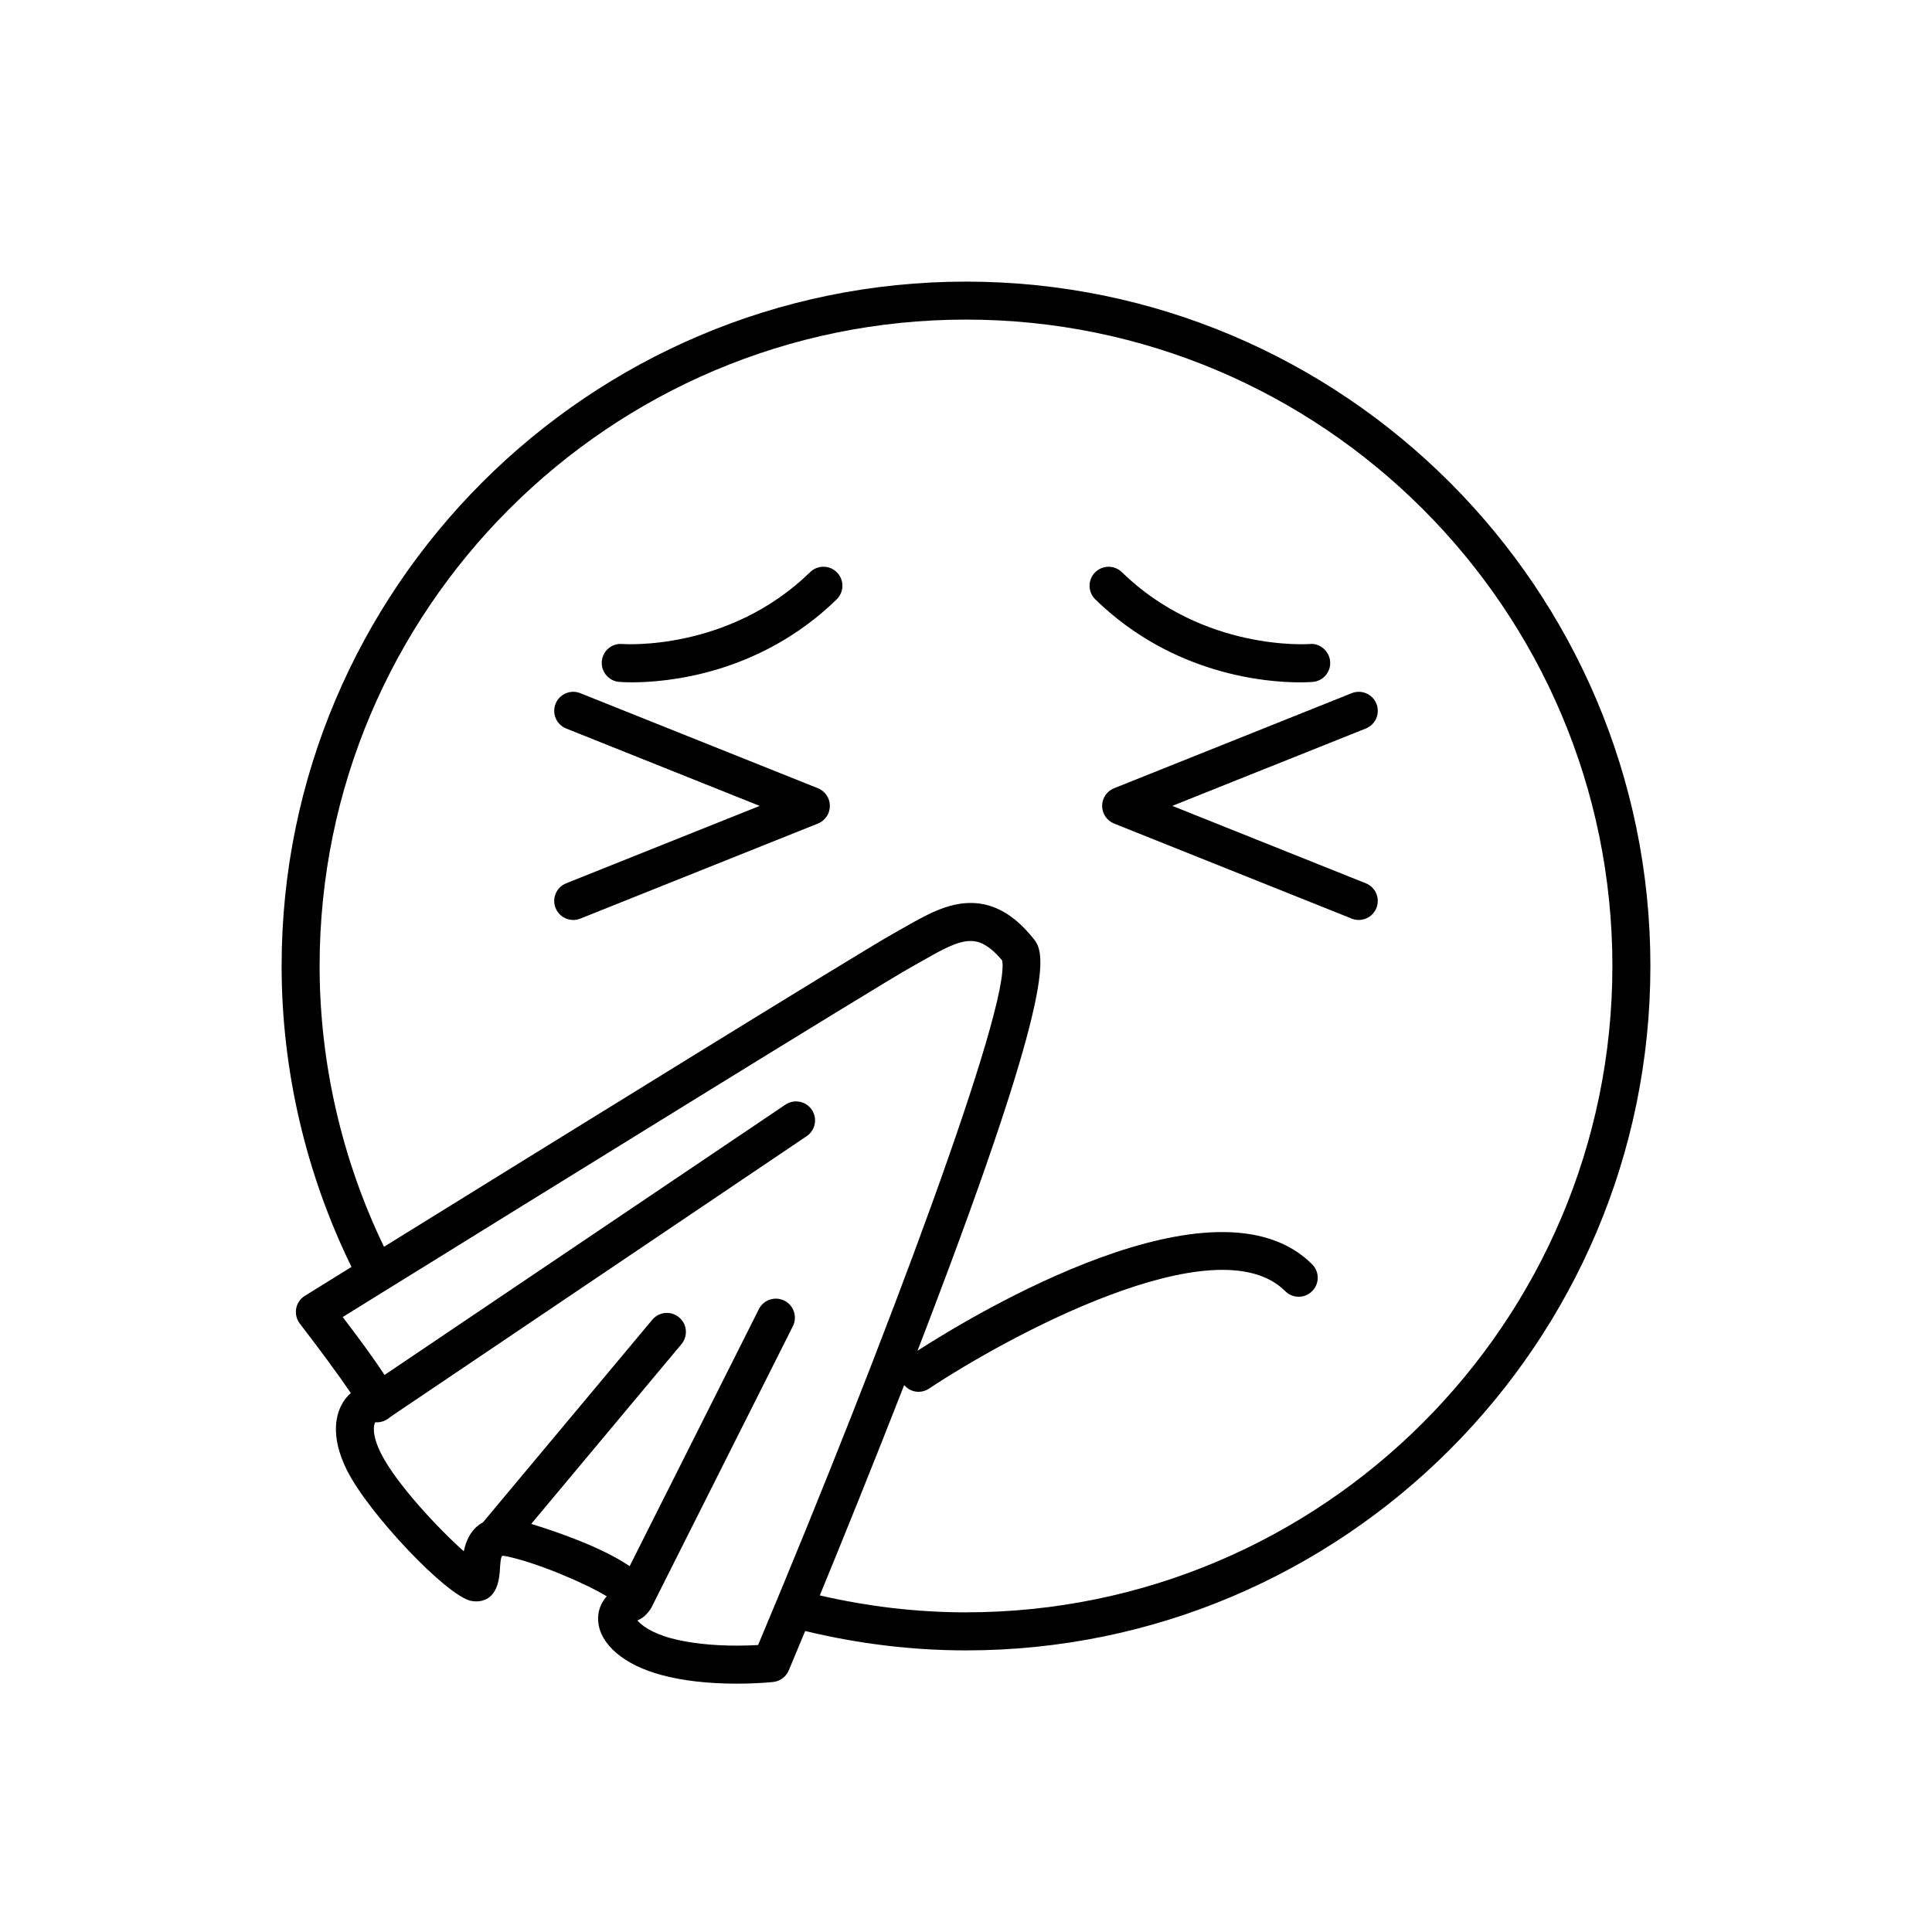 <?xml version="1.0" encoding="UTF-8"?>
<!-- Uploaded to: SVG Repo, www.svgrepo.com, Generator: SVG Repo Mixer Tools -->
<svg fill="#000000" width="800px" height="800px" version="1.1" viewBox="144 144 512 512" xmlns="http://www.w3.org/2000/svg">
 <g>
  <path d="m400 218.63c-100.01 0-181.37 81.359-181.37 181.37 0 27.645 6.438 55.09 18.523 79.746-6.879 4.266-11.406 7.07-12.363 7.664-1.211 0.75-2.047 1.98-2.301 3.379-0.25 1.406 0.102 2.848 0.969 3.981 4.934 6.387 10.434 13.852 13.512 18.402-0.789 0.699-1.496 1.527-2.074 2.469-1.637 2.648-3.684 8.523 1.062 18.016 5.742 11.473 26.277 33.121 32.797 34.578 0.363 0.082 1.02 0.152 1.387 0.152 5.848 0 6.219-6.434 6.344-8.543 0.059-1.031 0.18-3.184 0.609-3.531 0.258 0 0.699 0.031 1.359 0.172 8.027 1.723 20.57 7.043 26.34 10.559-1.621 1.797-2.438 4.051-2.277 6.508 0.402 6.195 6.856 11.703 16.848 14.363 5.652 1.512 12.348 2.273 19.902 2.273 5.559 0 9.496-0.43 9.664-0.449 1.812-0.203 3.375-1.367 4.09-3.047 0.055-0.125 1.691-4.019 4.359-10.461 13.887 3.356 28.195 5.141 42.621 5.141 100.01 0 181.37-81.359 181.37-181.37s-81.363-181.37-181.37-181.37zm-55.098 361.32c-1.473 0.086-3.422 0.16-5.652 0.16-6.586 0-12.566-0.672-17.305-1.93-5.32-1.414-8.07-3.562-9.023-4.75 1.309-0.539 2.176-1.324 2.848-2.172 0.02-0.02 0.035-0.047 0.055-0.066 0.258-0.332 0.523-0.656 0.699-1.004 0.023-0.047 0.059-0.082 0.086-0.121l37.508-74.609c1.25-2.484 0.246-5.516-2.238-6.766-2.5-1.25-5.523-0.246-6.766 2.238l-34.25 68.121c-7.492-5.109-19.688-9.25-26.086-11.199l39.82-47.648c1.785-2.137 1.5-5.316-0.637-7.098-2.141-1.785-5.316-1.492-7.098 0.637l-44.871 53.691c-3.133 1.684-4.5 4.871-5.09 7.668-6.695-5.941-17.949-17.961-21.945-25.953-2.398-4.785-2.019-7.461-1.5-8.246 0.168 0.016 0.328 0.023 0.48 0.023h0.004c1.301 0 2.559-0.562 3.523-1.445l110.31-74.383c2.309-1.559 2.918-4.691 1.367-6.992-1.559-2.312-4.691-2.91-6.992-1.367l-106.25 71.641c-2.191-3.41-5.648-8.223-11.078-15.355 2.715-1.688 6.559-4.07 11.176-6.926h0.004c0.004 0 0.004-0.004 0.012-0.004 37.824-23.441 130.77-80.973 139.63-85.898l2.832-1.594c4.934-2.812 9.191-5.234 12.742-5.234 1.762 0 4.519 0.543 8.367 5.168 2.289 11.863-30.711 100.58-64.684 181.41zm55.098-8.66c-13.105 0-26.098-1.57-38.742-4.492 5.801-14.113 13.969-34.25 22.359-55.738 0.977 1.145 2.363 1.785 3.797 1.785 0.957 0 1.93-0.277 2.793-0.848 20.062-13.371 76.129-44.09 94.402-25.82 1.969 1.969 5.152 1.969 7.125 0 1.969-1.969 1.969-5.152 0-7.125-25.457-25.457-89.438 13.156-104.59 22.91 0.719-1.859 1.438-3.715 2.152-5.578 36.098-94.289 31.336-100.21 28.492-103.75-5.059-6.289-10.473-9.34-16.559-9.34-6.219 0-11.812 3.184-17.73 6.555l-2.734 1.547c-8.781 4.883-94.402 57.859-135 83.012-11.133-23.059-17.062-48.645-17.062-74.414 0-94.453 76.84-171.3 171.3-171.3 94.453 0 171.3 76.84 171.3 171.3-0.004 94.453-76.844 171.29-171.3 171.29z"/>
  <path d="m360.76 352.89-62.977-25.191c-2.57-1.031-5.516 0.215-6.551 2.812-1.031 2.586 0.227 5.516 2.812 6.551l51.281 20.512-51.281 20.512c-2.586 1.031-3.844 3.965-2.812 6.551 0.785 1.977 2.68 3.168 4.68 3.168 0.625 0 1.258-0.109 1.867-0.359l62.977-25.191c1.914-0.766 3.168-2.621 3.168-4.68 0.004-2.062-1.25-3.914-3.164-4.684z"/>
  <path d="m508.77 330.51c-1.031-2.594-3.984-3.84-6.551-2.812l-62.977 25.191c-1.914 0.766-3.168 2.621-3.168 4.68 0 2.062 1.254 3.91 3.168 4.68l62.977 25.191c0.609 0.246 1.246 0.359 1.867 0.359 1.996 0 3.891-1.195 4.68-3.168 1.031-2.586-0.227-5.516-2.812-6.551l-51.281-20.512 51.281-20.512c2.59-1.031 3.848-3.961 2.816-6.547z"/>
  <path d="m491.93 324.71c2.766-0.242 4.812-2.676 4.574-5.441-0.238-2.769-2.82-4.918-5.438-4.594-0.297 0-28.102 2.047-49.77-19.051-1.996-1.945-5.18-1.895-7.125 0.102-1.941 1.996-1.898 5.18 0.102 7.125 20.547 20.008 45.262 21.98 54.234 21.98 1.969-0.004 3.184-0.102 3.422-0.121z"/>
  <path d="m358.7 295.62c-21.652 21.09-49.453 19.059-49.766 19.051-2.82-0.262-5.203 1.812-5.445 4.578-0.242 2.769 1.809 5.215 4.578 5.457 0.238 0.02 1.449 0.117 3.426 0.117 8.969 0 33.691-1.98 54.234-21.98 1.996-1.945 2.035-5.133 0.102-7.125-1.957-2.004-5.144-2.031-7.129-0.098z"/>
 </g>
</svg>